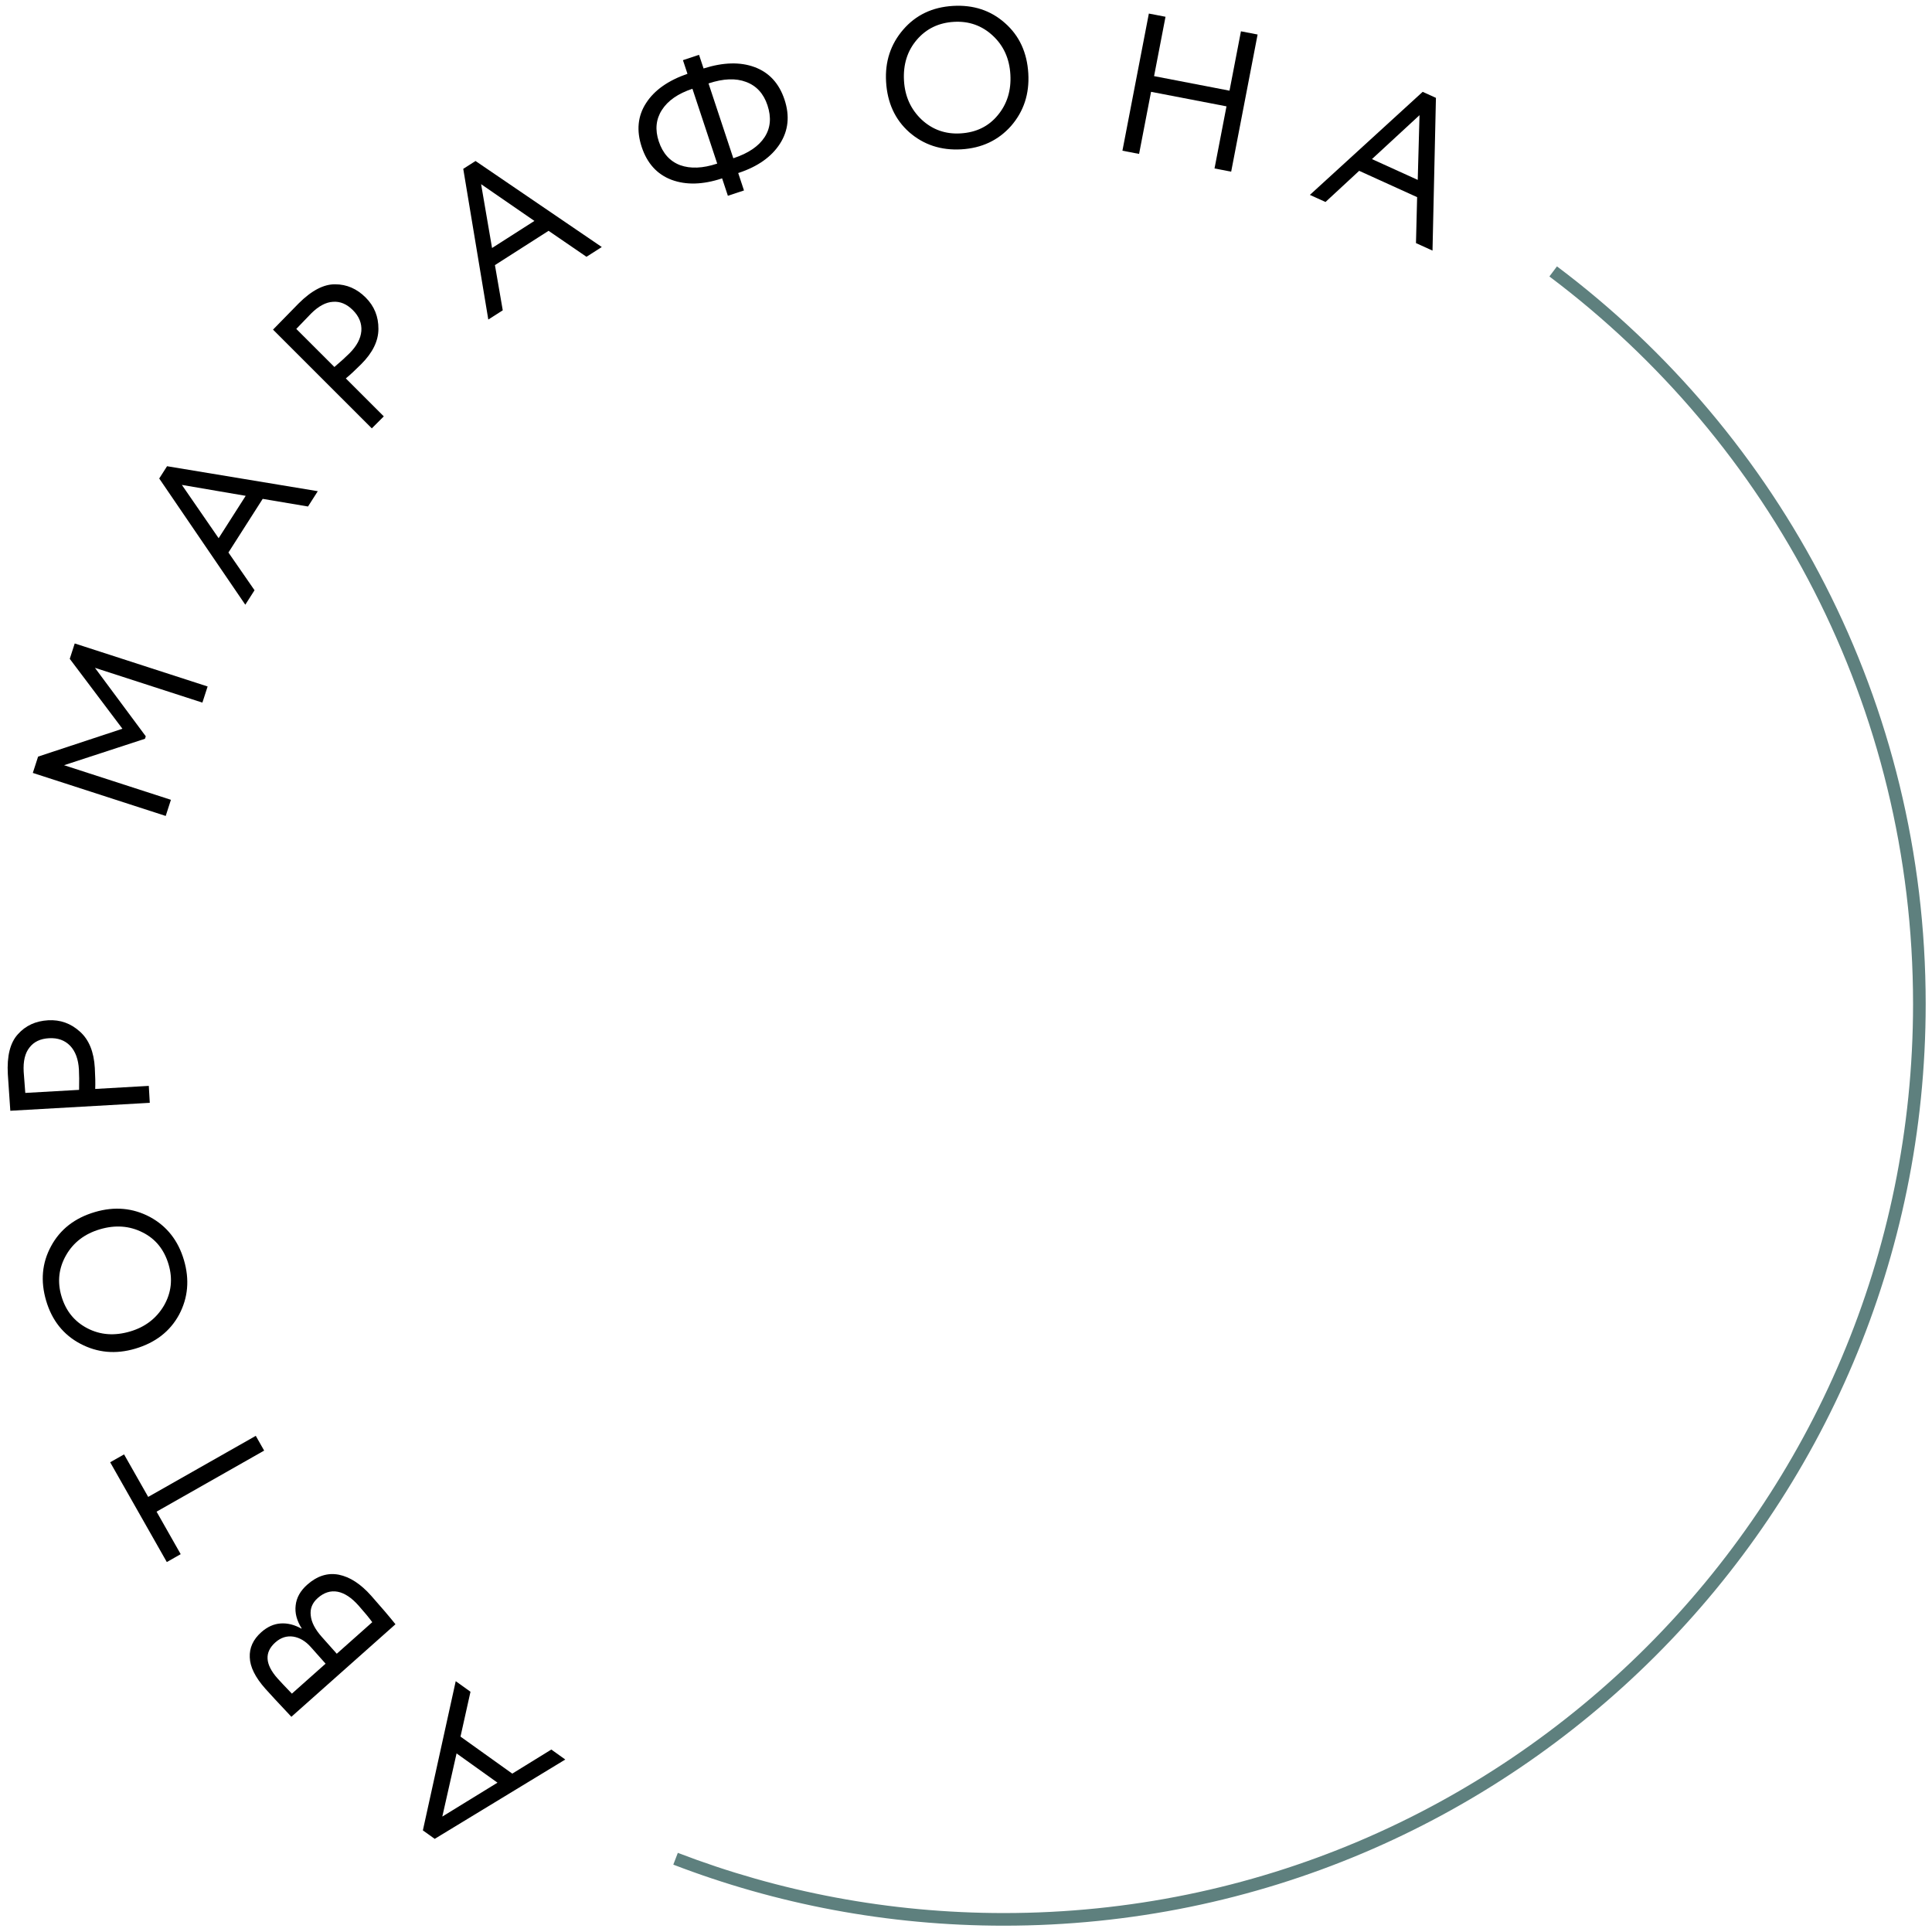 <?xml version="1.0" encoding="UTF-8"?> <svg xmlns="http://www.w3.org/2000/svg" width="153" height="153" viewBox="0 0 153 153" fill="none"> <path d="M43.661 138.551L44.766 139.341L34.426 145.624L33.488 144.953L36.09 133.137L37.259 133.974L36.468 137.526L40.568 140.458L43.661 138.551ZM36.157 138.857L35.028 143.859L39.396 141.174L36.157 138.857Z" fill="black"></path> <path d="M31.318 128.629L23.075 135.957C22.07 134.891 21.383 134.149 21.012 133.732C20.214 132.834 19.803 132.008 19.78 131.253C19.743 130.497 20.047 129.832 20.692 129.258C21.172 128.831 21.686 128.6 22.233 128.565C22.78 128.53 23.324 128.667 23.865 128.975L23.889 128.954C23.5 128.341 23.341 127.735 23.414 127.135C23.479 126.527 23.784 125.981 24.327 125.498C25.114 124.798 25.951 124.534 26.836 124.705C27.713 124.884 28.565 125.437 29.391 126.366C30.196 127.272 30.838 128.026 31.318 128.629ZM25.483 129.629L26.67 130.964L29.48 128.465C29.225 128.114 28.863 127.675 28.394 127.147C27.841 126.525 27.291 126.161 26.745 126.054C26.185 125.947 25.656 126.114 25.16 126.555C24.727 126.94 24.544 127.399 24.609 127.933C24.66 128.465 24.951 129.031 25.483 129.629ZM21.977 132.916C22.187 133.152 22.567 133.555 23.115 134.124L25.784 131.751L24.608 130.428C24.195 129.964 23.734 129.691 23.224 129.608C22.706 129.533 22.234 129.685 21.809 130.063C20.927 130.847 20.983 131.798 21.977 132.916Z" fill="black"></path> <path d="M12.399 119.712L14.31 123.079L13.21 123.703L8.725 115.801L9.825 115.177L11.736 118.544L20.256 113.708L20.919 114.876L12.399 119.712Z" fill="black"></path> <path d="M10.704 106.807C9.169 107.26 7.725 107.131 6.373 106.42C5.021 105.709 4.115 104.57 3.653 103.004C3.195 101.448 3.325 100.009 4.045 98.688C4.762 97.356 5.919 96.455 7.515 95.985C9.071 95.526 10.527 95.657 11.881 96.378C13.216 97.105 14.111 98.242 14.566 99.788C15.022 101.334 14.893 102.778 14.179 104.119C13.459 105.441 12.301 106.337 10.704 106.807ZM10.303 105.443C11.495 105.092 12.391 104.405 12.99 103.383C13.569 102.366 13.69 101.287 13.354 100.145C13.003 98.953 12.312 98.102 11.284 97.592C10.252 97.073 9.13 96.992 7.917 97.349C6.705 97.706 5.809 98.393 5.23 99.409C4.651 100.426 4.529 101.505 4.866 102.647C5.208 103.809 5.892 104.656 6.916 105.189C7.941 105.722 9.07 105.806 10.303 105.443Z" fill="black"></path> <path d="M7.54 86.236L11.784 85.994L11.861 87.335L0.817 87.964C0.792 87.522 0.76 87.055 0.721 86.561C0.683 86.067 0.649 85.573 0.621 85.079C0.538 83.628 0.805 82.568 1.421 81.9C2.026 81.221 2.823 80.854 3.812 80.798C4.769 80.743 5.609 81.044 6.332 81.699C7.044 82.334 7.436 83.293 7.509 84.576C7.547 85.249 7.558 85.802 7.54 86.236ZM1.876 84.881C1.887 85.07 1.929 85.627 2.003 86.551L6.263 86.309C6.277 85.643 6.273 85.105 6.25 84.695C6.204 83.885 5.973 83.26 5.557 82.819C5.131 82.379 4.571 82.179 3.877 82.219C3.193 82.258 2.68 82.503 2.336 82.955C1.981 83.398 1.828 84.04 1.876 84.881Z" fill="black"></path> <path d="M13.536 63.339L13.123 64.617L2.599 61.21L3.017 59.917L9.695 57.711L5.524 52.175L5.918 50.957L16.442 54.364L16.028 55.642L7.519 52.887L11.544 58.309L11.48 58.505L5.072 60.599L13.536 63.339Z" fill="black"></path> <path d="M20.157 46.743L19.426 47.889L12.609 37.893L13.23 36.921L25.166 38.899L24.392 40.111L20.803 39.507L18.09 43.755L20.157 46.743ZM19.457 39.266L14.403 38.401L17.314 42.622L19.457 39.266Z" fill="black"></path> <path d="M27.387 29.968L30.394 32.973L29.444 33.923L21.621 26.103C21.933 25.791 22.261 25.455 22.604 25.098C22.946 24.74 23.293 24.386 23.643 24.036C24.67 23.008 25.639 22.501 26.547 22.515C27.456 22.515 28.261 22.865 28.961 23.565C29.639 24.243 29.975 25.07 29.968 26.046C29.968 26.999 29.514 27.93 28.605 28.839C28.128 29.316 27.722 29.692 27.387 29.968ZM24.626 24.84C24.492 24.974 24.105 25.377 23.464 26.047L26.482 29.063C26.988 28.631 27.387 28.27 27.677 27.979C28.251 27.405 28.564 26.817 28.616 26.213C28.66 25.603 28.436 25.051 27.945 24.56C27.46 24.076 26.935 23.856 26.369 23.901C25.803 23.931 25.222 24.244 24.626 24.84Z" fill="black"></path> <path d="M39.815 24.574L38.67 25.306L36.686 13.371L37.658 12.75L47.657 19.562L46.445 20.336L43.443 18.279L39.195 20.994L39.815 24.574ZM42.322 17.495L38.1 14.586L38.967 19.64L42.322 17.495Z" fill="black"></path> <path d="M58.918 15.082L57.643 15.505L57.186 14.125L57.171 14.13C55.661 14.63 54.33 14.666 53.178 14.238C52.036 13.806 51.25 12.94 50.819 11.64C50.388 10.34 50.504 9.181 51.165 8.163C51.816 7.148 52.909 6.375 54.442 5.845L54.084 4.765L55.359 4.342L55.717 5.422C57.274 4.929 58.621 4.893 59.76 5.315C60.912 5.743 61.702 6.603 62.129 7.893C62.556 9.183 62.433 10.35 61.758 11.395C61.09 12.426 60.006 13.191 58.506 13.688L58.461 13.703L58.918 15.082ZM56.125 6.602L56.11 6.607L58.073 12.533L58.103 12.523C59.263 12.138 60.078 11.585 60.55 10.863C61.02 10.141 61.097 9.3 60.779 8.34C60.471 7.41 59.906 6.793 59.083 6.488C58.271 6.18 57.285 6.218 56.125 6.602ZM52.169 11.193C52.484 12.143 53.047 12.772 53.859 13.079C54.678 13.374 55.653 13.334 56.783 12.96L56.798 12.955L54.835 7.03C53.695 7.408 52.888 7.969 52.413 8.715C51.946 9.447 51.864 10.273 52.169 11.193Z" fill="black"></path> <path d="M70.171 6.476C70.077 4.878 70.53 3.501 71.528 2.345C72.526 1.189 73.84 0.563 75.47 0.468C77.09 0.373 78.462 0.826 79.586 1.826C80.721 2.826 81.337 4.156 81.434 5.818C81.529 7.437 81.072 8.825 80.063 9.982C79.053 11.117 77.743 11.732 76.134 11.826C74.525 11.92 73.148 11.468 72.003 10.469C70.879 9.469 70.268 8.138 70.171 6.476ZM71.59 6.393C71.663 7.634 72.129 8.662 72.99 9.477C73.849 10.271 74.872 10.634 76.061 10.564C77.302 10.492 78.287 10.012 79.016 9.125C79.755 8.238 80.088 7.163 80.014 5.901C79.941 4.639 79.474 3.611 78.615 2.817C77.756 2.023 76.733 1.661 75.544 1.73C74.335 1.801 73.355 2.275 72.604 3.152C71.853 4.03 71.515 5.11 71.59 6.393Z" fill="black"></path> <path d="M97.5 13.595L96.181 13.341L97.129 8.422L91.155 7.271L90.207 12.189L88.888 11.935L90.981 1.074L92.3 1.328L91.394 6.029L97.368 7.181L98.274 2.479L99.593 2.733L97.5 13.595Z" fill="black"></path> <path d="M104.97 15.996L103.733 15.434L112.665 7.273L113.715 7.75L113.444 19.846L112.135 19.251L112.226 15.613L107.636 13.528L104.97 15.996ZM112.274 14.246L112.415 9.121L108.648 12.599L112.274 14.246Z" fill="black"></path> <path fill-rule="evenodd" clip-rule="evenodd" d="M151.5 79.5C151.5 55.944 140.189 35.031 122.7 21.894L123.3 21.095C141.03 34.412 152.5 55.617 152.5 79.5C152.5 119.817 119.817 152.5 79.5 152.5C70.275 152.5 61.448 150.788 53.321 147.665L53.679 146.732C61.694 149.812 70.399 151.5 79.5 151.5C119.264 151.5 151.5 119.264 151.5 79.5Z" fill="#5E807E"></path> </svg> 